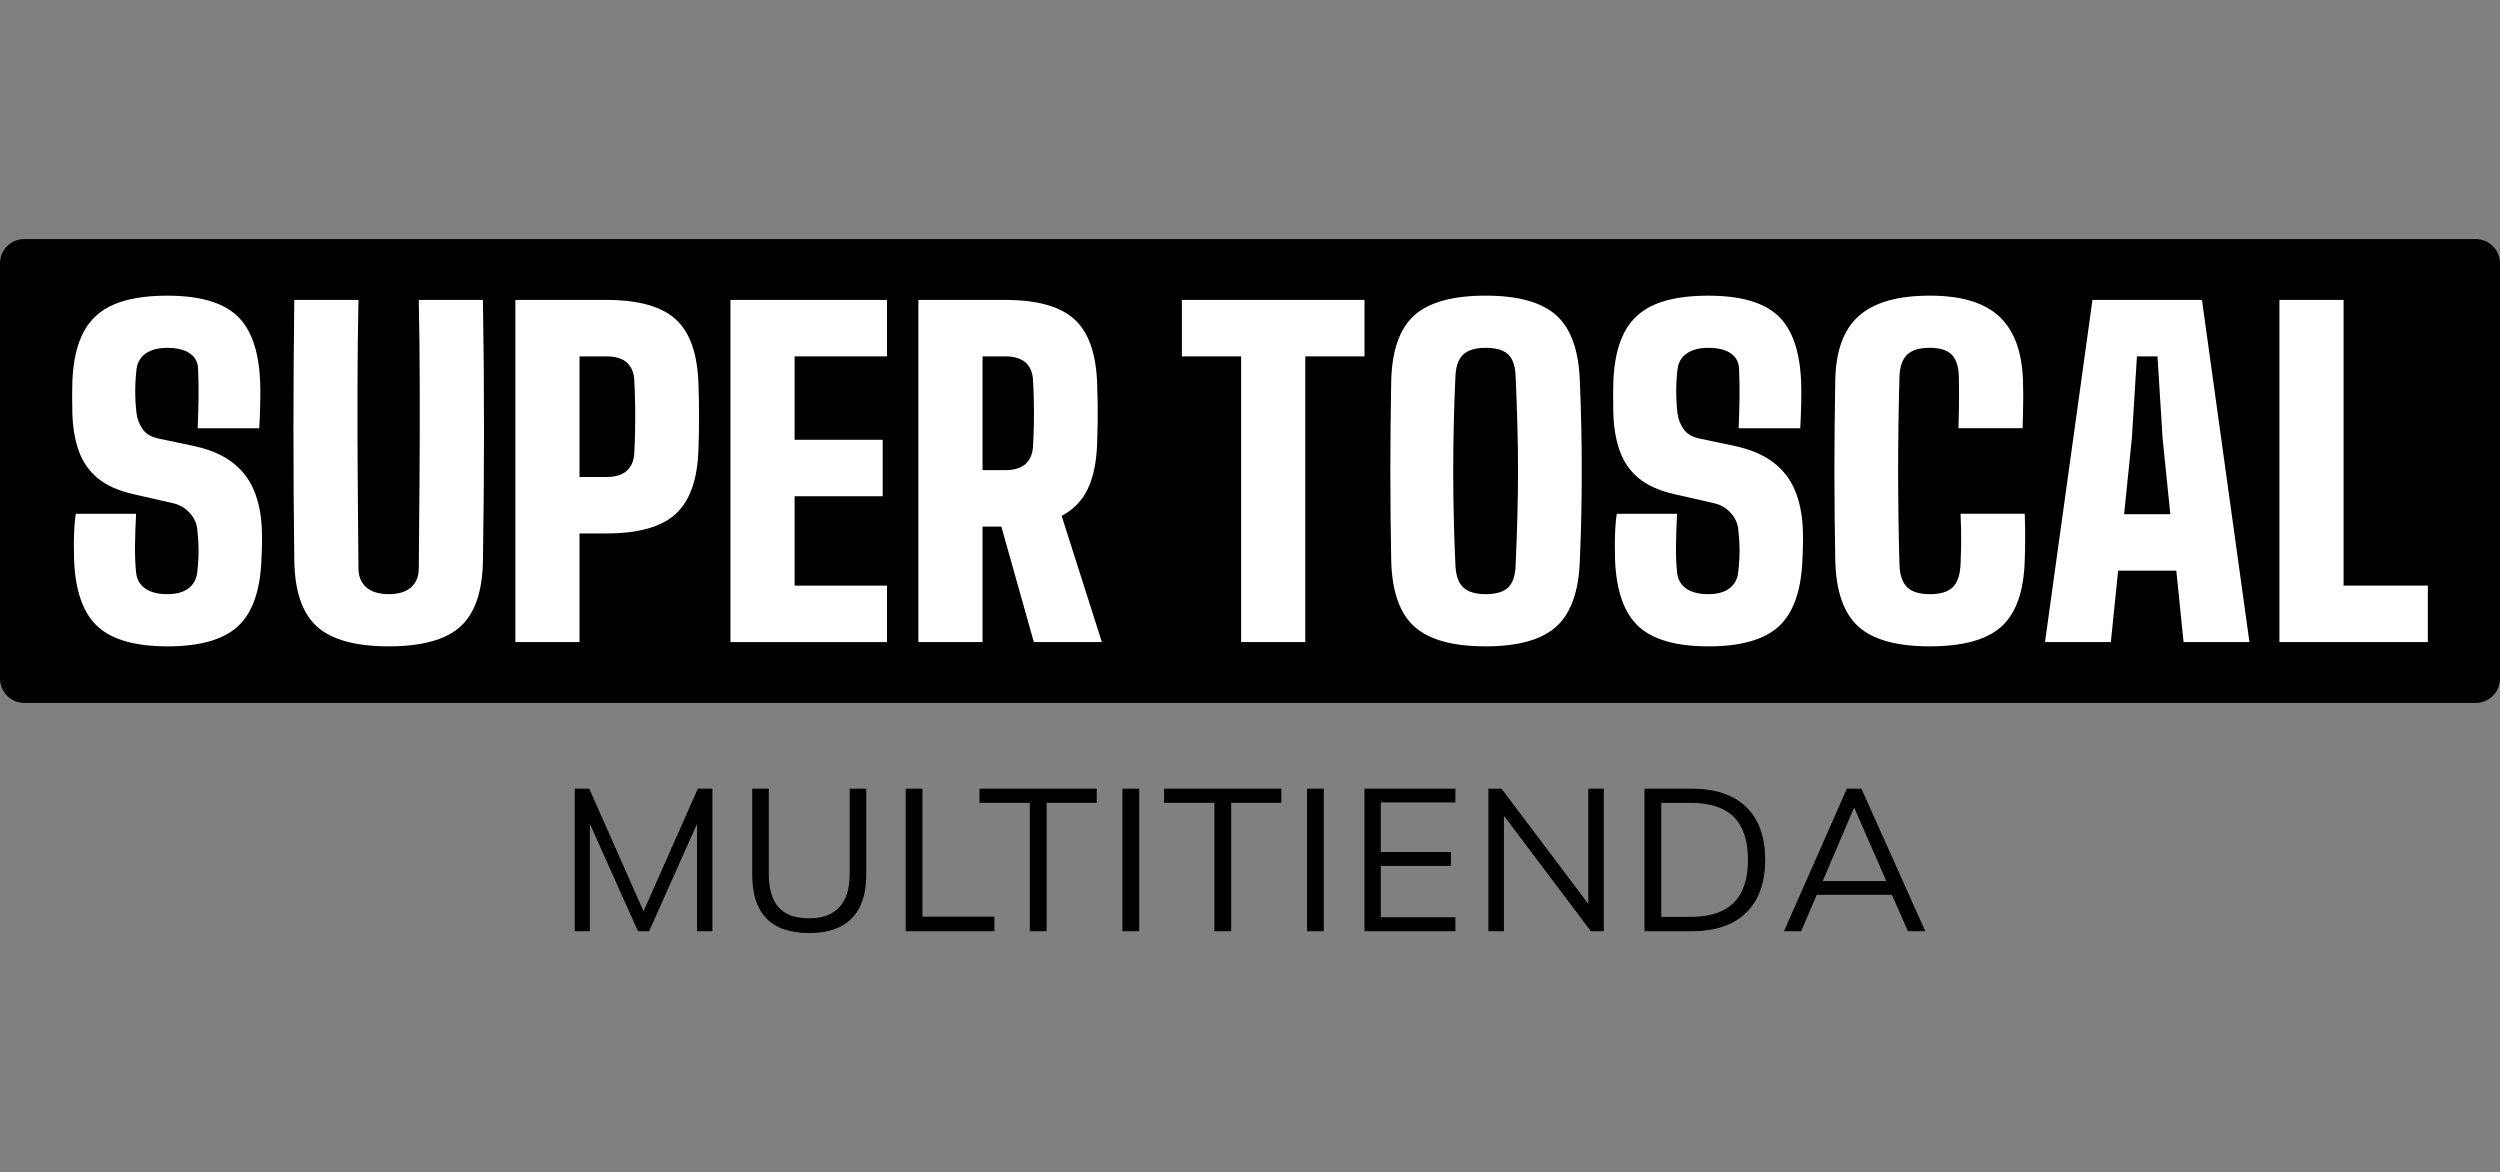 <?xml version="1.0" encoding="UTF-8"?><svg id="Capa_2" xmlns="http://www.w3.org/2000/svg" width="199.138" height="93.367" viewBox="0 0 199.138 93.367"><rect x="0" y="0" width="199.138" height="93.367" fill="#808080" stroke="none"/><defs><style>.cls-1{fill:none;}.cls-2{fill:#fff;}</style></defs><g id="Logo"><path d="M45.778,74.177v-11.355h1.159l4.558,10.291h-.467l4.558-10.291h1.159v11.355h-1.224v-9.631h.483l-4.3,9.631h-.885l-4.316-9.631h.483v9.631h-1.208Z"/><path d="M64.46,74.322c-1.535,0-2.676-.392-3.422-1.176-.747-.783-1.12-1.938-1.12-3.462v-6.861h1.321v6.797c0,1.171.258,2.051.773,2.642s1.331.885,2.448.885c1.052,0,1.852-.295,2.4-.885.547-.59.821-1.471.821-2.642v-6.797h1.321v6.861c0,1.525-.384,2.679-1.152,3.462-.768.784-1.898,1.176-3.39,1.176Z"/><path d="M72.142,74.177v-11.355h1.337v10.195h5.734v1.16h-7.071Z"/><path d="M82.031,74.177v-10.227h-4.011v-1.128h9.341v1.128h-3.994v10.227h-1.336Z"/><path d="M89.406,74.177v-11.355h1.337v11.355h-1.337Z"/><path d="M96.735,74.177v-10.227h-4.011v-1.128h9.341v1.128h-3.994v10.227h-1.336Z"/><path d="M104.11,74.177v-11.355h1.337v11.355h-1.337Z"/><path d="M108.684,74.177v-11.355h7.248v1.096h-5.943v3.945h5.589v1.111h-5.589v4.091h5.943v1.111h-7.248Z"/><path d="M118.557,74.177v-11.355h1.047l7.28,9.664h-.371v-9.664h1.24v11.355h-1.031l-7.28-9.664h.354v9.664h-1.24Z"/><path d="M130.99,74.177v-11.355h3.769c1.257,0,2.319.218,3.189.652.87.435,1.53,1.074,1.981,1.917.451.843.676,1.877.676,3.101,0,1.213-.225,2.244-.676,3.092-.451.848-1.111,1.492-1.981,1.932s-1.932.661-3.189.661h-3.769ZM132.327,73.034h2.335c1.547,0,2.695-.378,3.447-1.135.751-.757,1.127-1.893,1.127-3.406,0-1.525-.376-2.662-1.127-3.414-.752-.751-1.9-1.127-3.447-1.127h-2.335v9.083Z"/><path d="M142.103,74.177l5.009-11.355h1.159l5.089,11.355h-1.385l-1.417-3.238.595.339h-6.941l.644-.339-1.385,3.238h-1.369ZM147.675,64.353l-2.609,6.12-.386-.29h5.991l-.29.29-2.674-6.12h-.032Z"/><path d="M197.205,55.99H1.933c-.534,0-1.017-.216-1.367-.566s-.566-.833-.566-1.367V20.978c0-.534.216-1.017.566-1.367s.833-.566,1.367-.566h195.273c.534,0,1.017.216,1.367.566s.566.833.566,1.367v33.08c0,.534-.216,1.017-.566,1.367s-.833.566-1.367.566Z"/><path class="cls-2" d="M13.328,51.485c-2.555,0-4.406-.529-5.553-1.584-1.147-1.056-1.772-2.811-1.873-5.264-.012-.363-.018-.763-.018-1.2s.011-.874.034-1.311c.022-.437.062-.838.119-1.201h4.804c-.045.829-.074,1.647-.085,2.453-.012.807.017,1.545.085,2.214.056.557.298.986.724,1.286.426.301,1.014.451,1.763.451.704,0,1.261-.15,1.669-.451.409-.3.648-.729.715-1.286.045-.385.077-.769.094-1.15.017-.38.017-.761,0-1.141-.018-.38-.049-.763-.094-1.15-.045-.477-.25-.914-.613-1.311-.364-.397-.818-.653-1.363-.767l-3.134-.715c-1.192-.273-2.136-.698-2.828-1.277-.693-.579-1.192-1.3-1.499-2.163s-.477-1.862-.511-2.998c-.011-.5-.017-.945-.017-1.337s.006-.798.017-1.218c.068-1.624.369-2.935.903-3.935.533-.999,1.343-1.728,2.428-2.188,1.084-.46,2.495-.69,4.233-.69,2.543,0,4.386.526,5.527,1.576,1.141,1.051,1.763,2.796,1.865,5.238.023.489.026,1.085.009,1.789-.018.704-.043,1.357-.077,1.958h-4.906c.034-.784.057-1.566.068-2.35s0-1.567-.034-2.351c-.011-.545-.23-.965-.656-1.261-.425-.295-1.025-.443-1.797-.443-.715,0-1.286.148-1.712.443-.425.296-.673.715-.74,1.261-.068.579-.103,1.164-.103,1.755s.034,1.175.103,1.754c.056.455.215.871.477,1.252.261.381.681.633,1.261.758l2.759.579c1.283.273,2.319.707,3.109,1.303.788.596,1.37,1.343,1.746,2.24.374.896.585,1.931.63,3.1.011.262.017.534.017.818s-.006.567-.017.851c-.012.285-.023.557-.034.818-.103,2.453-.733,4.208-1.891,5.264-1.158,1.055-3.027,1.584-5.604,1.584Z"/><path class="cls-2" d="M30.971,51.485c-2.657,0-4.568-.529-5.731-1.584-1.164-1.056-1.763-2.811-1.797-5.264-.045-3.429-.068-6.89-.068-10.382s.023-6.947.068-10.365h5.11c-.045,2.283-.071,4.634-.077,7.052-.006,2.418,0,4.838.017,7.256.018,2.418.037,4.769.06,7.052,0,.659.207,1.17.622,1.533.414.363,1.013.544,1.797.544.773,0,1.363-.181,1.772-.544s.614-.874.614-1.533c.022-2.283.043-4.634.059-7.052.018-2.418.023-4.838.018-7.256-.006-2.418-.031-4.769-.077-7.052h5.11c.057,3.418.085,6.873.085,10.365s-.028,6.952-.085,10.382c-.034,2.453-.63,4.208-1.788,5.264-1.159,1.055-3.061,1.584-5.707,1.584Z"/><path class="cls-2" d="M41.052,51.144v-27.254h7.256c2.544,0,4.38.514,5.511,1.541s1.735,2.728,1.814,5.102c.034.954.051,1.839.051,2.657s-.017,1.703-.051,2.657c-.079,2.362-.684,4.06-1.814,5.093-1.13,1.034-2.966,1.551-5.511,1.551h-2.146v8.653h-5.11ZM46.162,37.995h2.146c.715,0,1.255-.164,1.618-.494.363-.329.563-.789.596-1.38.034-.556.057-1.184.068-1.882.011-.698.011-1.396,0-2.095-.011-.698-.034-1.325-.068-1.882-.033-.603-.233-1.065-.596-1.389-.363-.323-.903-.485-1.618-.485h-2.146v9.607Z"/><path class="cls-2" d="M58.184,51.144v-27.254h12.468v4.497h-7.358v6.644h7.018v4.497h-7.018v7.12h7.358v4.497h-12.468Z"/><path class="cls-2" d="M73.153,51.144v-27.254h6.916c2.543,0,4.379.514,5.51,1.541s1.735,2.728,1.814,5.102c.023.636.037,1.192.043,1.669s.006.954,0,1.431-.019,1.033-.043,1.669c-.045,1.477-.292,2.686-.74,3.629-.449.943-1.145,1.663-2.087,2.162l3.202,10.05h-5.417l-2.589-9.198h-1.499v9.198h-5.11ZM78.264,37.45h1.806c.715,0,1.254-.164,1.618-.494.363-.329.562-.789.596-1.38.034-.556.056-1.138.067-1.746.012-.607.012-1.215,0-1.822-.011-.607-.033-1.189-.067-1.746-.034-.603-.233-1.065-.596-1.389-.364-.323-.903-.485-1.618-.485h-1.806v9.062Z"/><path class="cls-2" d="M98.862,51.144v-22.757h-4.719v-4.497h14.547v4.497h-4.718v22.757h-5.11Z"/><path class="cls-2" d="M118.346,51.485c-2.635,0-4.534-.529-5.697-1.584-1.164-1.056-1.774-2.811-1.832-5.264-.022-1.283-.04-2.509-.051-3.679s-.017-2.322-.017-3.458.006-2.291.017-3.466.029-2.398.051-3.671c.057-2.442.667-4.187,1.832-5.238,1.163-1.05,3.063-1.576,5.697-1.576,2.589,0,4.465.526,5.63,1.576,1.163,1.051,1.785,2.796,1.865,5.238.057,1.284.097,2.513.119,3.688.023,1.175.034,2.333.034,3.475s-.011,2.294-.034,3.458c-.022,1.163-.062,2.381-.119,3.653-.079,2.453-.701,4.208-1.865,5.264-1.164,1.055-3.04,1.584-5.63,1.584ZM118.346,47.329c.84,0,1.445-.187,1.814-.562.369-.374.559-.993.571-1.857.056-1.249.102-2.49.136-3.721s.051-2.462.051-3.688-.017-2.458-.051-3.697c-.034-1.237-.079-2.475-.136-3.713-.012-.851-.202-1.462-.571-1.831s-.974-.554-1.814-.554c-.829,0-1.433.185-1.814.554s-.582.98-.604,1.831c-.057,1.238-.1,2.476-.128,3.713-.029,1.238-.043,2.47-.043,3.697s.014,2.456.043,3.688c.028,1.232.07,2.473.128,3.721.022.863.224,1.482.604,1.857.381.375.985.562,1.814.562Z"/><path class="cls-2" d="M136.075,51.485c-2.555,0-4.406-.529-5.553-1.584-1.147-1.056-1.772-2.811-1.873-5.264-.012-.363-.018-.763-.018-1.2s.011-.874.034-1.311c.022-.437.062-.838.119-1.201h4.804c-.045.829-.074,1.647-.085,2.453-.012.807.017,1.545.085,2.214.056.557.298.986.724,1.286.426.301,1.014.451,1.763.451.704,0,1.261-.15,1.669-.451.409-.3.648-.729.715-1.286.045-.385.077-.769.094-1.15.017-.38.017-.761,0-1.141-.018-.38-.049-.763-.094-1.15-.045-.477-.25-.914-.613-1.311-.364-.397-.818-.653-1.363-.767l-3.134-.715c-1.192-.273-2.136-.698-2.828-1.277-.693-.579-1.192-1.3-1.499-2.163s-.477-1.862-.511-2.998c-.011-.5-.017-.945-.017-1.337s.006-.798.017-1.218c.068-1.624.369-2.935.903-3.935.533-.999,1.343-1.728,2.428-2.188,1.084-.46,2.495-.69,4.233-.69,2.543,0,4.386.526,5.527,1.576,1.141,1.051,1.763,2.796,1.865,5.238.023.489.026,1.085.009,1.789-.018.704-.043,1.357-.077,1.958h-4.906c.034-.784.057-1.566.068-2.35s0-1.567-.034-2.351c-.011-.545-.23-.965-.656-1.261-.425-.295-1.025-.443-1.797-.443-.715,0-1.286.148-1.712.443-.425.296-.673.715-.74,1.261-.068.579-.103,1.164-.103,1.755s.034,1.175.103,1.754c.056.455.215.871.477,1.252.261.381.681.633,1.261.758l2.759.579c1.283.273,2.319.707,3.109,1.303.788.596,1.37,1.343,1.746,2.24.374.896.585,1.931.63,3.1.011.262.017.534.017.818s-.006.567-.017.851c-.012.285-.023.557-.034.818-.103,2.453-.733,4.208-1.891,5.264-1.158,1.055-3.027,1.584-5.604,1.584Z"/><path class="cls-2" d="M153.717,51.485c-2.635,0-4.534-.529-5.697-1.584-1.164-1.056-1.774-2.811-1.832-5.264-.022-1.272-.04-2.492-.051-3.662-.011-1.169-.017-2.325-.017-3.466s.006-2.302.017-3.483.029-2.413.051-3.697c.034-2.35.656-4.068,1.866-5.152,1.209-1.085,3.097-1.627,5.663-1.627,2.51,0,4.358.557,5.545,1.67s1.814,2.827,1.882,5.144c.011.375.017.781.017,1.218s-.006.874-.017,1.311c-.012.438-.023.844-.034,1.218h-5.11c.011-.42.023-.86.034-1.32.011-.46.017-.92.017-1.38s-.006-.9-.017-1.321c-.011-.851-.199-1.462-.562-1.831-.364-.369-.948-.554-1.755-.554-.829,0-1.433.185-1.814.554s-.582.98-.604,1.831c-.034,1.249-.06,2.493-.077,3.731s-.026,2.47-.026,3.697.009,2.453.026,3.679.043,2.465.077,3.713c.022.863.224,1.482.604,1.857.381.375.985.562,1.814.562.852,0,1.465-.187,1.84-.562s.579-.993.613-1.857c.023-.488.037-.937.043-1.346.006-.408.006-.823,0-1.244-.006-.42-.02-.885-.043-1.396h5.11c.023.545.034,1.164.034,1.857s-.011,1.311-.034,1.857c-.068,2.453-.684,4.208-1.848,5.264-1.164,1.055-3.069,1.584-5.715,1.584Z"/><path class="cls-2" d="M162.895,51.144l3.781-27.254h8.722l3.782,27.254h-5.247l-.579-5.689h-4.634l-.579,5.689h-5.246ZM169.197,40.959h3.68l-.614-6.03-.408-6.541h-1.636l-.408,6.541-.614,6.03Z"/><path class="cls-2" d="M181.569,51.144v-27.254h5.11v22.757h6.711v4.497h-11.822Z"/><rect class="cls-1" width="199.138" height="93.367"/></g></svg>